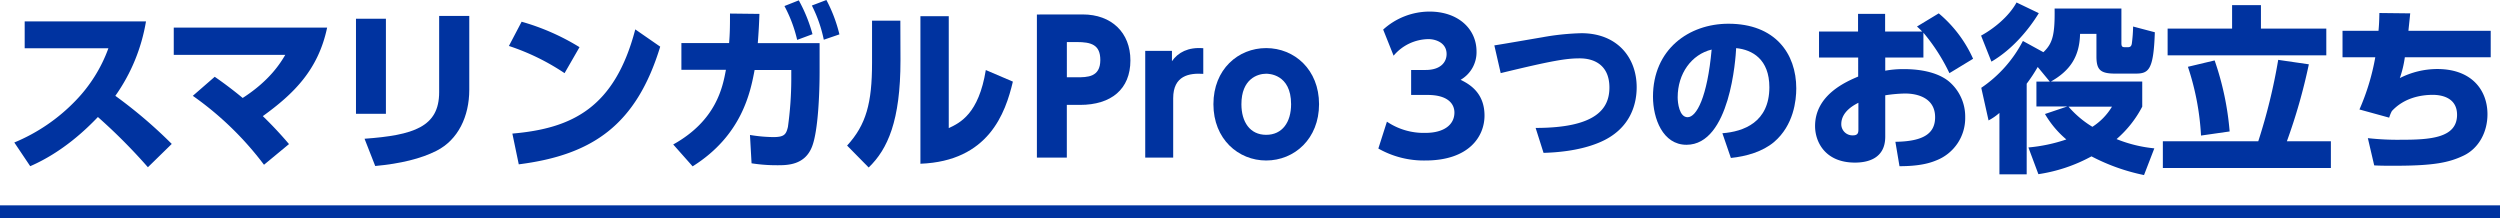 <svg xmlns="http://www.w3.org/2000/svg" viewBox="0 0 786 68.56"><defs><style>.cls-1{fill:#0033a0;}.cls-2{fill:none;stroke:#0033a0;stroke-miterlimit:10;stroke-width:4px;}</style></defs><title>アセット 7</title><g id="レイヤー_2" data-name="レイヤー 2"><g id="レイアウト"><path class="cls-1" d="M45.9,6.72a56.49,56.49,0,0,1-9.64,23.41A147.1,147.1,0,0,1,54,45.25l-7.5,7.33A175.29,175.29,0,0,0,30.78,36.79c-3.53,3.7-11,11-21.28,15.46l-5-7.45A57,57,0,0,0,23.72,31.7,46.4,46.4,0,0,0,34.08,15.18H7.76V6.72Z"/><path class="cls-1" d="M67.51,24.14c1.85,1.28,5,3.52,8.79,6.66,8.63-5.54,12-11.2,13.39-13.55H54.63V8.68h48.22C100.05,22,92.32,29.51,82.63,36.51a119.87,119.87,0,0,1,8.23,8.79L83,51.8A99.74,99.74,0,0,0,60.62,30.13Z"/><path class="cls-1" d="M121.33,35.78h-9.41V5.88h9.41Zm26.21-7.56c0,8.4-3.53,15.74-10.25,19.16-4.93,2.52-11.43,4.08-19.32,4.81l-3.36-8.57C130,42.5,138.07,39.93,138.07,29V5h9.47Z"/><path class="cls-1" d="M177.5,23A71.5,71.5,0,0,0,160,14.45l4-7.62a72,72,0,0,1,18.2,8ZM161.09,42c18.81-1.62,32.2-8.12,38.64-32.76l7.84,5.43c-7.51,24.59-21.23,34.05-44.47,37Z"/><path class="cls-1" d="M211.66,45.42c13.6-7.56,15.56-18.09,16.57-23.47h-14v-8.4h15c.23-2.85.28-4.59.28-9.29l9.25.11c-.12,3.64-.23,5.37-.51,9.18h19.43v9c0,6.11-.39,18.59-2.41,23.63-2.29,5.77-7.78,5.77-10.92,5.77a50.53,50.53,0,0,1-8.06-.61l-.5-8.91a47.56,47.56,0,0,0,7.28.67c3.47,0,4.08-.78,4.65-3.19a110,110,0,0,0,1.06-14.95V22H237.25c-1.29,6.78-3.87,20.5-19.49,30.3ZM251.14.11a47.73,47.73,0,0,1,4.31,10.64l-4.82,1.79a43.1,43.1,0,0,0-4-10.64ZM259.82,0a45.85,45.85,0,0,1,4.09,10.81L259,12.49a42.64,42.64,0,0,0-3.75-10.75Z"/><path class="cls-1" d="M283.11,19c0,18.93-4,27.89-10,33.66l-6.78-6.89c6-6.55,7.84-13.39,7.84-26V6.5h8.9Zm15.18,21.28c3.58-1.68,9.41-4.48,11.65-18.26l8.51,3.64c-2.35,9.92-7.62,25-29.07,25.82V5.1h8.91Z"/><path class="cls-1" d="M340.4,4.54c9.07,0,15,5.71,15,14.44,0,9.08-6.05,14-15.85,14h-4.14V49.56H326v-45ZM338.5,24.3c3.36,0,7.44,0,7.44-5.43,0-4.81-2.85-5.65-7.44-5.65h-3.08V24.3Z"/><path class="cls-1" d="M360.06,49.56V16h8.4v3.24c1.9-2.74,5.09-4.48,9.85-4.08v8.06c-4.37-.28-9.46.5-9.46,7.67V49.56Z"/><path class="cls-1" d="M398.08,15.12c8.9,0,16.63,6.78,16.63,17.64s-7.73,17.7-16.63,17.7c-8.74,0-16.58-6.72-16.58-17.7S389.29,15.12,398.08,15.12Zm0,27.27c5.1,0,7.84-4,7.84-9.63,0-9.58-7.22-9.58-7.84-9.58-2.69,0-7.78,1.63-7.78,9.58C390.3,38.36,393,42.39,398.08,42.39Z"/><path class="cls-1" d="M436.05,38.25a20.66,20.66,0,0,0,12.09,3.53c5.94,0,9.13-2.64,9.13-6.39,0-2.69-2-5.54-8.45-5.54h-5.16V22h4.54c4.87,0,6.61-2.58,6.61-5,0-3.69-3.64-4.7-5.66-4.7a14.52,14.52,0,0,0-11,5.21L434.87,9.3a21.74,21.74,0,0,1,14.56-5.66c9.07,0,14.79,5.49,14.79,12.54a10,10,0,0,1-5,8.91c2.47,1.23,7.51,3.86,7.51,11.25,0,6.56-4.88,14.12-18.6,14.12a28.92,28.92,0,0,1-14.78-3.76Z"/><path class="cls-1" d="M482.8,40.22C502.05,40.22,506,34,506,27.52c0-6.95-4.64-9.17-9.33-9.17-4.18,0-8.47.66-24.85,4.64l-2-8.72c2.37-.35,12.8-2.17,14.92-2.52a79,79,0,0,1,12.45-1.31c11.19,0,17.38,7.56,17.38,17,0,4.59-1.46,13.16-11.94,17.44-6.45,2.67-13.86,3.08-17.34,3.18Z"/><path class="cls-1" d="M541.52,41.89c6.65-.51,14.77-3.43,14.77-14.47,0-8.77-5.35-11.79-10.44-12.29-.15,3.12-1.91,30.39-15.62,30.39-7.46,0-10.53-8.27-10.53-15.12,0-14.87,11.28-22.94,23.73-22.94,14.67,0,21.32,9.38,21.32,20.32,0,3.78-.8,11.59-7,16.88-3.58,3-8.62,4.49-13.56,5ZM527.46,30.6c0,1.71.5,6.25,3.12,6.25,2.82,0,6.2-6.3,7.56-21.27C531.79,17.14,527.46,23.14,527.46,30.6Z"/><path class="cls-1" d="M604.72,18.09h-12v4.14a30.76,30.76,0,0,1,5.88-.5c5.82,0,10.86,1.23,14.06,3.81a14.43,14.43,0,0,1,5.2,11.31,14.27,14.27,0,0,1-9.18,13.61c-3.19,1.34-7.11,1.79-11.48,1.79l-1.29-7.67c9.07-.12,12.49-2.75,12.49-7.73,0-5.94-5.32-7.45-9.46-7.45a45.41,45.41,0,0,0-6.22.56V43c0,6.95-5.66,8.12-9.52,8.12-9.41,0-12.54-6.55-12.54-11.48,0-9.8,9.74-13.94,13.55-15.57V18.09H571.9V9.91h12.27V4.37h8.51V9.91h11.65a22.44,22.44,0,0,0-1.63-1.57l6.84-4.14a39.7,39.7,0,0,1,10.8,14.28L612.9,23a59.66,59.66,0,0,0-8.18-12.72ZM584.28,32.31c-1.18.62-5.38,2.69-5.38,6.72a3.51,3.51,0,0,0,3.64,3.53c1.74,0,1.74-1,1.74-2Z"/><path class="cls-1" d="M641,4.14c-3.14,5.16-8.35,11.43-14.9,15.24l-3.25-8.18c4-2.18,8.74-6,11.15-10.42Zm-.34,16.92a51,51,0,0,1-3.47,5.26v28.5h-8.57V35.5a17.07,17.07,0,0,1-3.42,2.36l-2.29-10.25A40,40,0,0,0,636,12.88l6.44,3.53c2.92-2.75,3.64-5.49,3.53-13.72h21V13.55c0,1,.22,1.29,1.06,1.29h1c.84,0,1.12-.45,1.23-1.23a46.62,46.62,0,0,0,.39-5.27l6.83,1.8c-.39,12.09-2,13-6.16,13H665c-4.7,0-5.88-1.23-5.88-5.43V10.64h-5.15c-.16,7.5-3.47,11.76-9.18,15h28.73v7.89a34.44,34.44,0,0,1-8.07,10.2,42.68,42.68,0,0,0,11.87,2.91l-3.24,8.4a62.74,62.74,0,0,1-16.52-5.88,50.27,50.27,0,0,1-16.69,5.6l-3.14-8.4a50.79,50.79,0,0,0,11.93-2.52,30.52,30.52,0,0,1-6.72-8l7-2.36h-9.69V25.65h4.2Zm9.69,12.48a31.42,31.42,0,0,0,7.5,6.33A19.35,19.35,0,0,0,664,33.54Z"/><path class="cls-1" d="M710,44.41a179,179,0,0,0,6.27-25.59l9.63,1.4A178.32,178.32,0,0,1,719,44.41h13.83v8.4H680v-8.4Zm.84-42.79V9h20.55v8.4H681.5V9h20.27V1.62ZM692,42.62A81.81,81.81,0,0,0,687.88,21l8.4-2A90.56,90.56,0,0,1,701,41.33Z"/><path class="cls-1" d="M783.08,9.69V18h-27a33.72,33.72,0,0,1-1.57,6.55,26.08,26.08,0,0,1,11.76-2.85c10.92,0,15.79,6.72,15.79,14.22,0,5.83-2.91,10.81-7.5,13s-9.36,3.19-21.62,3.19c-3,0-4.53,0-6.49-.11l-2-8.57a83.85,83.85,0,0,0,10.35.51c9.19,0,17.7-.51,17.7-7.84,0-5.6-5.21-6.28-7.62-6.28-3.69,0-9,.9-12.88,5.1a10.9,10.9,0,0,0-.84,2.07l-9.35-2.57A71.76,71.76,0,0,0,746.79,18h-10.3V9.69H747.8c.17-1.85.22-2.86.28-5.6l9.69.11c-.28,2.91-.51,4.82-.56,5.49Z"/><line class="cls-2" x1="786" y1="66.56" y2="66.56"/></g></g></svg>